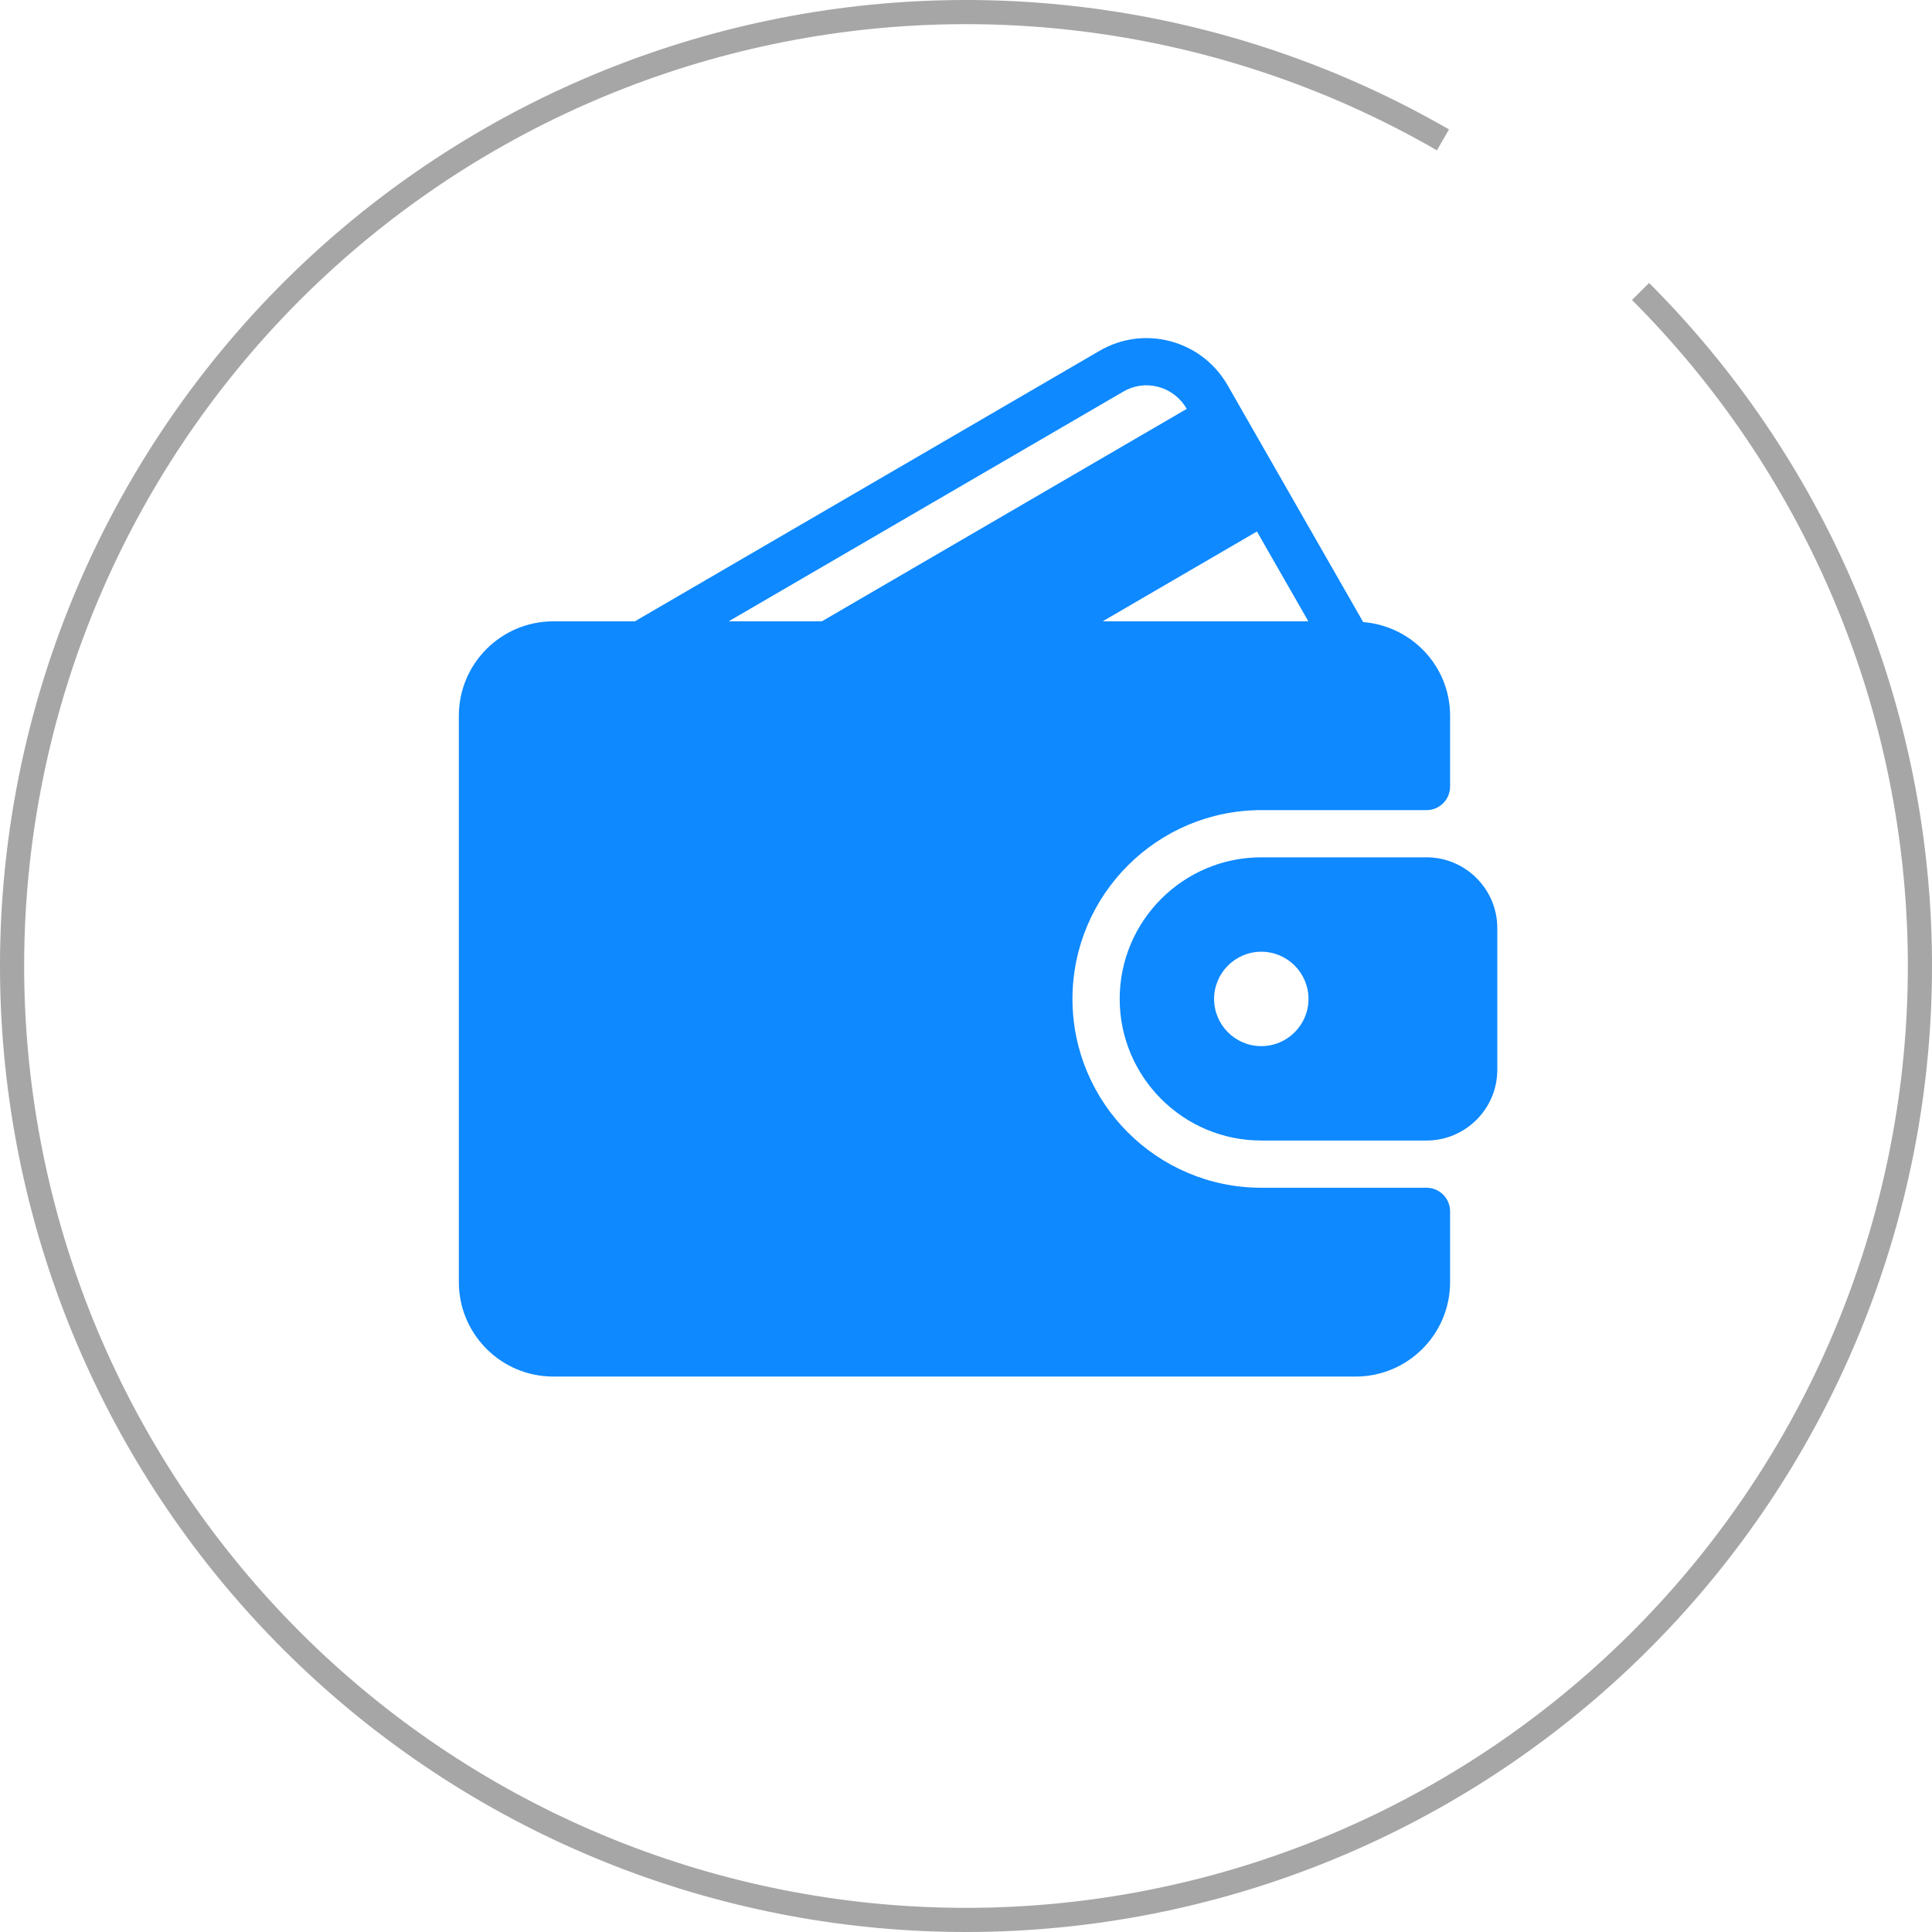 <svg width="80" height="80" viewBox="0 0 80 80" fill="none" xmlns="http://www.w3.org/2000/svg">
<path d="M67.931 12.069C75.022 19.161 79.151 28.684 79.479 38.708C79.807 48.731 76.31 58.504 69.698 66.044C63.085 73.584 53.852 78.327 43.872 79.31C33.891 80.293 23.91 77.443 15.954 71.338C7.998 65.232 2.661 56.329 1.028 46.434C-0.606 36.539 1.585 26.394 7.157 18.055C12.729 9.716 21.264 3.809 31.03 1.532C40.797 -0.745 51.065 0.778 59.75 5.792" stroke="#A6A6A6"/>
<path d="M59.068 49.182H52.227C47.916 49.182 44.409 45.675 44.409 41.364C44.409 37.053 47.916 33.546 52.227 33.546H59.068C59.608 33.546 60.045 33.109 60.045 32.569V29.637C60.045 27.587 58.456 25.921 56.447 25.759L50.835 15.956C50.315 15.05 49.475 14.402 48.47 14.132C47.47 13.865 46.424 14.005 45.529 14.527L26.288 25.728H22.909C20.753 25.728 19 27.481 19 29.637V53.091C19 55.247 20.753 57 22.909 57H56.136C58.292 57 60.045 55.247 60.045 53.091V50.159C60.045 49.619 59.608 49.182 59.068 49.182ZM52.047 22.008L54.176 25.728H45.658L52.047 22.008ZM30.173 25.728L46.513 16.216C46.954 15.957 47.471 15.888 47.964 16.02C48.463 16.154 48.879 16.476 49.138 16.928L49.14 16.931L34.031 25.728H30.173Z" fill="#0E89FF"/>
<path d="M59.068 35.5H52.227C48.994 35.5 46.364 38.13 46.364 41.364C46.364 44.597 48.994 47.227 52.227 47.227H59.068C60.685 47.227 62 45.912 62 44.296V38.432C62 36.815 60.685 35.5 59.068 35.5ZM52.227 43.318C51.15 43.318 50.273 42.441 50.273 41.364C50.273 40.286 51.15 39.409 52.227 39.409C53.305 39.409 54.182 40.286 54.182 41.364C54.182 42.441 53.305 43.318 52.227 43.318Z" fill="#0E89FF"/>
</svg>
